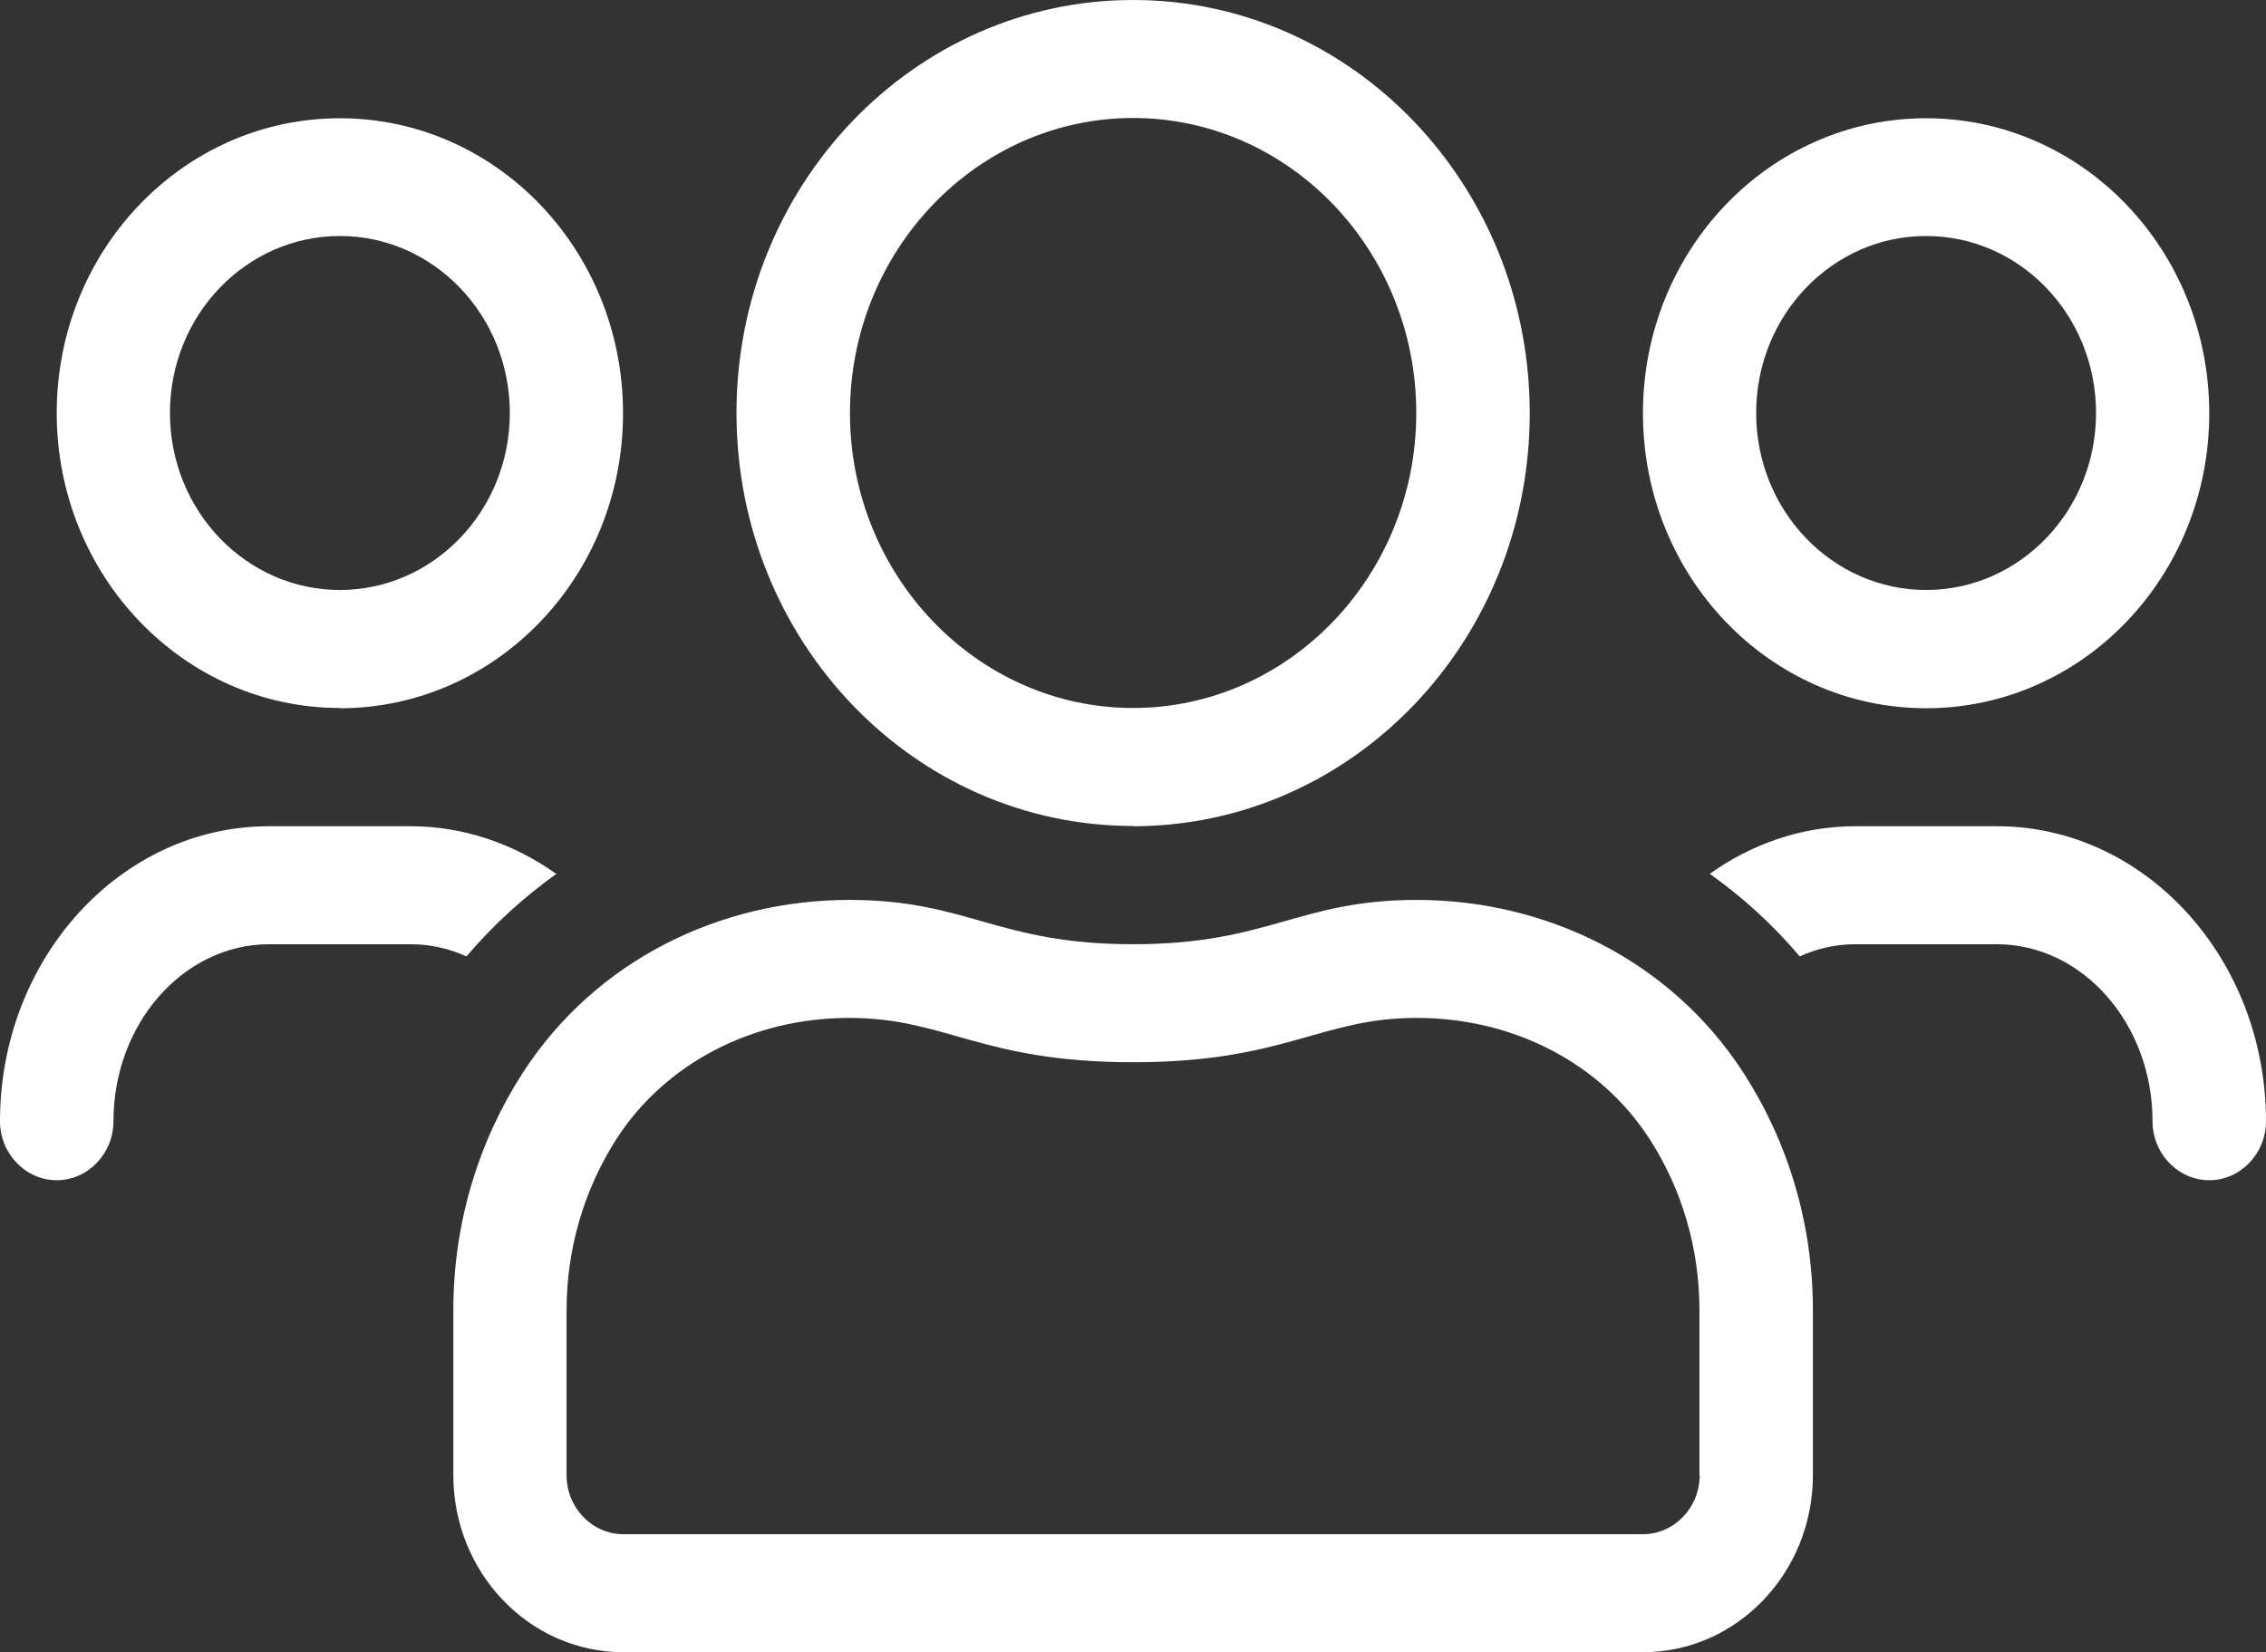 <svg viewBox="0 0 89.47 65.25" xmlns="http://www.w3.org/2000/svg" xmlns:xlink="http://www.w3.org/1999/xlink"><rect x="0" y="0" width="89.47" height="65.25" fill="#333333" stroke="none"/><clipPath id="a"><path d="m0 0h89.47v65.25h-89.47z"/></clipPath><g clip-path="url(#a)"><path d="m21.96 34.51c-1.66-1.18-3.64-1.88-5.75-1.88h-5.59c-5.86 0-10.62 5.23-10.62 11.65 0 1.28 1.01 2.33 2.24 2.33s2.24-1.05 2.24-2.33c0-3.86 2.77-6.99 6.15-6.99h5.59c.77 0 1.51.17 2.2.48 1.05-1.24 2.25-2.33 3.55-3.26m45.14 23.75c0 1.28-1.01 2.33-2.24 2.33h-40.26c-1.23 0-2.24-1.05-2.24-2.33v-6.52c0-2.42.69-4.76 1.97-6.76 1.93-2.99 5.37-4.78 9.19-4.78s5.2 1.75 11.21 1.75 7.38-1.75 11.2-1.75 7.26 1.79 9.19 4.78c1.29 2 1.97 4.34 1.97 6.76v6.52zm-11.17-22.72c-4.67 0-5.83 1.75-11.2 1.75s-6.53-1.75-11.2-1.75c-5.08 0-10.01 2.36-12.9 6.83-1.73 2.68-2.74 5.9-2.74 9.37v6.52c0 3.86 3.01 6.99 6.71 6.99h40.26c3.7 0 6.71-3.13 6.71-6.99v-6.52c0-3.47-1.01-6.69-2.74-9.37-2.89-4.47-7.83-6.83-12.9-6.83m-42.52-26.22c3.7 0 6.71 3.13 6.71 6.99s-3.01 6.99-6.71 6.99-6.71-3.13-6.71-6.99 3.01-6.99 6.71-6.99m0 18.65c6.18 0 11.18-5.21 11.18-11.65s-5-11.65-11.18-11.65-11.18 5.21-11.18 11.64 5.01 11.65 11.18 11.65m65.43 4.67h-5.59c-2.12 0-4.1.7-5.75 1.88 1.31.93 2.5 2.02 3.55 3.26.68-.31 1.43-.48 2.19-.48h5.59c3.38 0 6.15 3.13 6.15 6.99 0 1.28 1.01 2.33 2.24 2.33s2.24-1.05 2.24-2.33c0-6.42-4.77-11.65-10.62-11.65m-34.11-27.97c6.17 0 11.18 5.23 11.18 11.65s-5.02 11.65-11.18 11.65-11.18-5.23-11.18-11.65 5.02-11.65 11.18-11.65m0 27.97c8.65 0 15.66-7.3 15.66-16.31s-7.01-16.32-15.66-16.32-15.66 7.3-15.66 16.31 7 16.31 15.66 16.31m31.31-23.3c3.71 0 6.71 3.13 6.71 6.99s-3.01 6.99-6.71 6.99-6.71-3.13-6.71-6.99 3.01-6.99 6.71-6.99m0 18.65c6.18 0 11.18-5.21 11.18-11.65s-5-11.65-11.18-11.65-11.18 5.21-11.18 11.65 5 11.65 11.18 11.65" fill="#fff"/></g></svg>